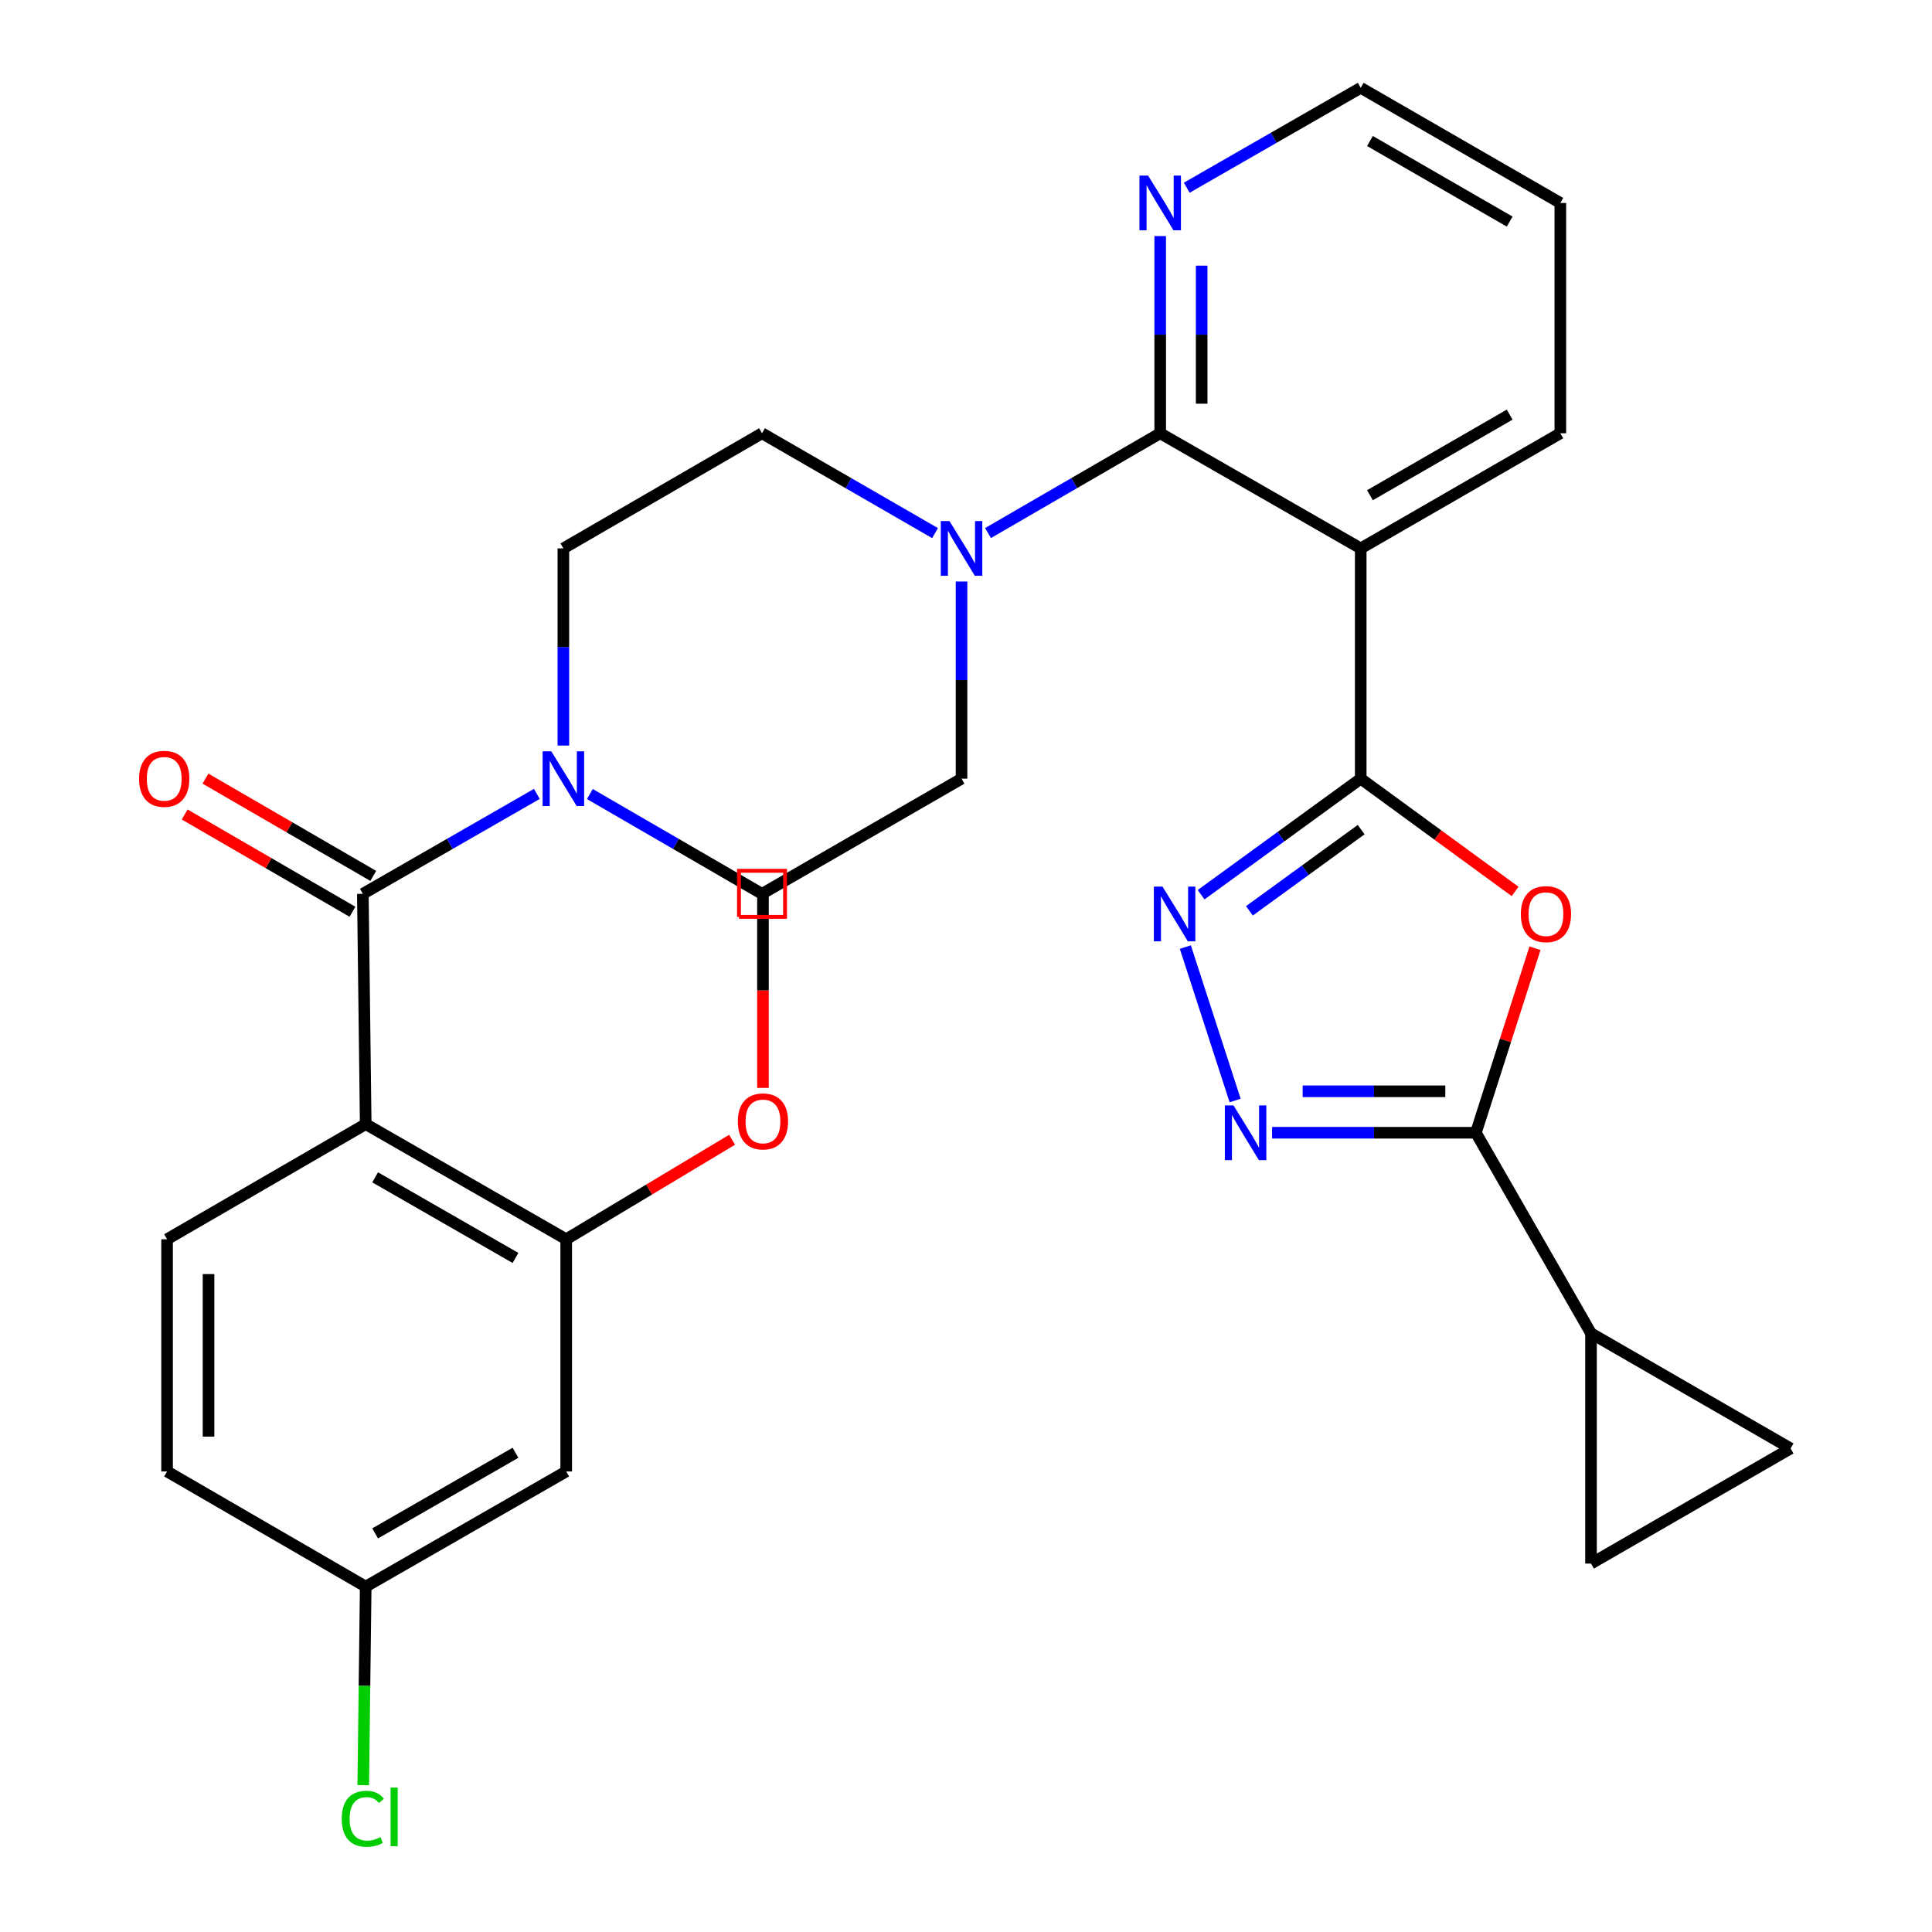 <?xml version='1.0' encoding='iso-8859-1'?>
<svg version='1.1' baseProfile='full'
              xmlns='http://www.w3.org/2000/svg'
                      xmlns:rdkit='http://www.rdkit.org/xml'
                      xmlns:xlink='http://www.w3.org/1999/xlink'
                  xml:space='preserve'
width='1000px' height='1000px' viewBox='0 0 1000 1000'>
<!-- END OF HEADER -->
<rect style='opacity:1.0;fill:#FFFFFF;stroke:none' width='1000' height='1000' x='0' y='0'> </rect>
<path class='bond-0' d='M 704.31,403.036 L 744.263,432.223' style='fill:none;fill-rule:evenodd;stroke:#000000;stroke-width:6px;stroke-linecap:butt;stroke-linejoin:miter;stroke-opacity:1' />
<path class='bond-0' d='M 744.263,432.223 L 784.216,461.411' style='fill:none;fill-rule:evenodd;stroke:#FF0000;stroke-width:6px;stroke-linecap:butt;stroke-linejoin:miter;stroke-opacity:1' />
<path class='bond-2' d='M 704.31,403.036 L 662.999,433.07' style='fill:none;fill-rule:evenodd;stroke:#000000;stroke-width:6px;stroke-linecap:butt;stroke-linejoin:miter;stroke-opacity:1' />
<path class='bond-2' d='M 662.999,433.07 L 621.688,463.103' style='fill:none;fill-rule:evenodd;stroke:#0000FF;stroke-width:6px;stroke-linecap:butt;stroke-linejoin:miter;stroke-opacity:1' />
<path class='bond-2' d='M 704.535,429.403 L 675.617,450.427' style='fill:none;fill-rule:evenodd;stroke:#000000;stroke-width:6px;stroke-linecap:butt;stroke-linejoin:miter;stroke-opacity:1' />
<path class='bond-2' d='M 675.617,450.427 L 646.7,471.45' style='fill:none;fill-rule:evenodd;stroke:#0000FF;stroke-width:6px;stroke-linecap:butt;stroke-linejoin:miter;stroke-opacity:1' />
<path class='bond-3' d='M 704.31,403.036 L 704.31,283.854' style='fill:none;fill-rule:evenodd;stroke:#000000;stroke-width:6px;stroke-linecap:butt;stroke-linejoin:miter;stroke-opacity:1' />
<path class='bond-4' d='M 794.505,490.809 L 779.212,538.559' style='fill:none;fill-rule:evenodd;stroke:#FF0000;stroke-width:6px;stroke-linecap:butt;stroke-linejoin:miter;stroke-opacity:1' />
<path class='bond-4' d='M 779.212,538.559 L 763.919,586.309' style='fill:none;fill-rule:evenodd;stroke:#000000;stroke-width:6px;stroke-linecap:butt;stroke-linejoin:miter;stroke-opacity:1' />
<path class='bond-1' d='M 189.289,581.839 L 187.811,462.645' style='fill:none;fill-rule:evenodd;stroke:#000000;stroke-width:6px;stroke-linecap:butt;stroke-linejoin:miter;stroke-opacity:1' />
<path class='bond-11' d='M 189.289,581.839 L 293.068,641.436' style='fill:none;fill-rule:evenodd;stroke:#000000;stroke-width:6px;stroke-linecap:butt;stroke-linejoin:miter;stroke-opacity:1' />
<path class='bond-11' d='M 194.17,609.387 L 266.815,651.105' style='fill:none;fill-rule:evenodd;stroke:#000000;stroke-width:6px;stroke-linecap:butt;stroke-linejoin:miter;stroke-opacity:1' />
<path class='bond-14' d='M 189.289,581.839 L 86.476,641.436' style='fill:none;fill-rule:evenodd;stroke:#000000;stroke-width:6px;stroke-linecap:butt;stroke-linejoin:miter;stroke-opacity:1' />
<path class='bond-6' d='M 613.53,490.213 L 639.298,569.624' style='fill:none;fill-rule:evenodd;stroke:#0000FF;stroke-width:6px;stroke-linecap:butt;stroke-linejoin:miter;stroke-opacity:1' />
<path class='bond-7' d='M 704.31,283.854 L 600.519,224.257' style='fill:none;fill-rule:evenodd;stroke:#000000;stroke-width:6px;stroke-linecap:butt;stroke-linejoin:miter;stroke-opacity:1' />
<path class='bond-25' d='M 704.31,283.854 L 807.624,224.257' style='fill:none;fill-rule:evenodd;stroke:#000000;stroke-width:6px;stroke-linecap:butt;stroke-linejoin:miter;stroke-opacity:1' />
<path class='bond-25' d='M 709.084,256.326 L 781.404,214.609' style='fill:none;fill-rule:evenodd;stroke:#000000;stroke-width:6px;stroke-linecap:butt;stroke-linejoin:miter;stroke-opacity:1' />
<path class='bond-10' d='M 763.919,586.309 L 823.504,690.112' style='fill:none;fill-rule:evenodd;stroke:#000000;stroke-width:6px;stroke-linecap:butt;stroke-linejoin:miter;stroke-opacity:1' />
<path class='bond-30' d='M 763.919,586.309 L 711.176,586.309' style='fill:none;fill-rule:evenodd;stroke:#000000;stroke-width:6px;stroke-linecap:butt;stroke-linejoin:miter;stroke-opacity:1' />
<path class='bond-30' d='M 711.176,586.309 L 658.433,586.309' style='fill:none;fill-rule:evenodd;stroke:#0000FF;stroke-width:6px;stroke-linecap:butt;stroke-linejoin:miter;stroke-opacity:1' />
<path class='bond-30' d='M 748.096,564.85 L 711.176,564.85' style='fill:none;fill-rule:evenodd;stroke:#000000;stroke-width:6px;stroke-linecap:butt;stroke-linejoin:miter;stroke-opacity:1' />
<path class='bond-30' d='M 711.176,564.85 L 674.256,564.85' style='fill:none;fill-rule:evenodd;stroke:#0000FF;stroke-width:6px;stroke-linecap:butt;stroke-linejoin:miter;stroke-opacity:1' />
<path class='bond-5' d='M 187.811,462.645 L 232.84,436.784' style='fill:none;fill-rule:evenodd;stroke:#000000;stroke-width:6px;stroke-linecap:butt;stroke-linejoin:miter;stroke-opacity:1' />
<path class='bond-5' d='M 232.84,436.784 L 277.87,410.923' style='fill:none;fill-rule:evenodd;stroke:#0000FF;stroke-width:6px;stroke-linecap:butt;stroke-linejoin:miter;stroke-opacity:1' />
<path class='bond-17' d='M 193.193,453.363 L 149.772,428.188' style='fill:none;fill-rule:evenodd;stroke:#000000;stroke-width:6px;stroke-linecap:butt;stroke-linejoin:miter;stroke-opacity:1' />
<path class='bond-17' d='M 149.772,428.188 L 106.351,403.013' style='fill:none;fill-rule:evenodd;stroke:#FF0000;stroke-width:6px;stroke-linecap:butt;stroke-linejoin:miter;stroke-opacity:1' />
<path class='bond-17' d='M 182.429,471.927 L 139.008,446.753' style='fill:none;fill-rule:evenodd;stroke:#000000;stroke-width:6px;stroke-linecap:butt;stroke-linejoin:miter;stroke-opacity:1' />
<path class='bond-17' d='M 139.008,446.753 L 95.587,421.578' style='fill:none;fill-rule:evenodd;stroke:#FF0000;stroke-width:6px;stroke-linecap:butt;stroke-linejoin:miter;stroke-opacity:1' />
<path class='bond-9' d='M 600.519,224.257 L 555.962,250.082' style='fill:none;fill-rule:evenodd;stroke:#000000;stroke-width:6px;stroke-linecap:butt;stroke-linejoin:miter;stroke-opacity:1' />
<path class='bond-9' d='M 555.962,250.082 L 511.405,275.907' style='fill:none;fill-rule:evenodd;stroke:#0000FF;stroke-width:6px;stroke-linecap:butt;stroke-linejoin:miter;stroke-opacity:1' />
<path class='bond-15' d='M 600.519,224.257 L 600.519,173.224' style='fill:none;fill-rule:evenodd;stroke:#000000;stroke-width:6px;stroke-linecap:butt;stroke-linejoin:miter;stroke-opacity:1' />
<path class='bond-15' d='M 600.519,173.224 L 600.519,122.192' style='fill:none;fill-rule:evenodd;stroke:#0000FF;stroke-width:6px;stroke-linecap:butt;stroke-linejoin:miter;stroke-opacity:1' />
<path class='bond-15' d='M 621.978,208.947 L 621.978,173.224' style='fill:none;fill-rule:evenodd;stroke:#000000;stroke-width:6px;stroke-linecap:butt;stroke-linejoin:miter;stroke-opacity:1' />
<path class='bond-15' d='M 621.978,173.224 L 621.978,137.501' style='fill:none;fill-rule:evenodd;stroke:#0000FF;stroke-width:6px;stroke-linecap:butt;stroke-linejoin:miter;stroke-opacity:1' />
<path class='bond-8' d='M 305.313,410.985 L 349.864,436.815' style='fill:none;fill-rule:evenodd;stroke:#0000FF;stroke-width:6px;stroke-linecap:butt;stroke-linejoin:miter;stroke-opacity:1' />
<path class='bond-8' d='M 349.864,436.815 L 394.415,462.645' style='fill:none;fill-rule:evenodd;stroke:#000000;stroke-width:6px;stroke-linecap:butt;stroke-linejoin:miter;stroke-opacity:1' />
<path class='bond-33' d='M 291.602,385.896 L 291.602,334.875' style='fill:none;fill-rule:evenodd;stroke:#0000FF;stroke-width:6px;stroke-linecap:butt;stroke-linejoin:miter;stroke-opacity:1' />
<path class='bond-33' d='M 291.602,334.875 L 291.602,283.854' style='fill:none;fill-rule:evenodd;stroke:#000000;stroke-width:6px;stroke-linecap:butt;stroke-linejoin:miter;stroke-opacity:1' />
<path class='bond-20' d='M 483.973,275.936 L 439.194,250.097' style='fill:none;fill-rule:evenodd;stroke:#0000FF;stroke-width:6px;stroke-linecap:butt;stroke-linejoin:miter;stroke-opacity:1' />
<path class='bond-20' d='M 439.194,250.097 L 394.415,224.257' style='fill:none;fill-rule:evenodd;stroke:#000000;stroke-width:6px;stroke-linecap:butt;stroke-linejoin:miter;stroke-opacity:1' />
<path class='bond-21' d='M 497.694,300.994 L 497.694,352.015' style='fill:none;fill-rule:evenodd;stroke:#0000FF;stroke-width:6px;stroke-linecap:butt;stroke-linejoin:miter;stroke-opacity:1' />
<path class='bond-21' d='M 497.694,352.015 L 497.694,403.036' style='fill:none;fill-rule:evenodd;stroke:#000000;stroke-width:6px;stroke-linecap:butt;stroke-linejoin:miter;stroke-opacity:1' />
<path class='bond-12' d='M 823.504,690.112 L 926.818,749.709' style='fill:none;fill-rule:evenodd;stroke:#000000;stroke-width:6px;stroke-linecap:butt;stroke-linejoin:miter;stroke-opacity:1' />
<path class='bond-13' d='M 823.504,690.112 L 823.504,809.306' style='fill:none;fill-rule:evenodd;stroke:#000000;stroke-width:6px;stroke-linecap:butt;stroke-linejoin:miter;stroke-opacity:1' />
<path class='bond-16' d='M 293.068,641.436 L 293.068,761.619' style='fill:none;fill-rule:evenodd;stroke:#000000;stroke-width:6px;stroke-linecap:butt;stroke-linejoin:miter;stroke-opacity:1' />
<path class='bond-24' d='M 293.068,641.436 L 336.002,615.687' style='fill:none;fill-rule:evenodd;stroke:#000000;stroke-width:6px;stroke-linecap:butt;stroke-linejoin:miter;stroke-opacity:1' />
<path class='bond-24' d='M 336.002,615.687 L 378.935,589.937' style='fill:none;fill-rule:evenodd;stroke:#FF0000;stroke-width:6px;stroke-linecap:butt;stroke-linejoin:miter;stroke-opacity:1' />
<path class='bond-32' d='M 926.818,749.709 L 823.504,809.306' style='fill:none;fill-rule:evenodd;stroke:#000000;stroke-width:6px;stroke-linecap:butt;stroke-linejoin:miter;stroke-opacity:1' />
<path class='bond-23' d='M 86.476,641.436 L 86.476,761.619' style='fill:none;fill-rule:evenodd;stroke:#000000;stroke-width:6px;stroke-linecap:butt;stroke-linejoin:miter;stroke-opacity:1' />
<path class='bond-23' d='M 107.935,659.463 L 107.935,743.591' style='fill:none;fill-rule:evenodd;stroke:#000000;stroke-width:6px;stroke-linecap:butt;stroke-linejoin:miter;stroke-opacity:1' />
<path class='bond-31' d='M 614.251,97.166 L 659.28,71.311' style='fill:none;fill-rule:evenodd;stroke:#0000FF;stroke-width:6px;stroke-linecap:butt;stroke-linejoin:miter;stroke-opacity:1' />
<path class='bond-31' d='M 659.28,71.311 L 704.31,45.455' style='fill:none;fill-rule:evenodd;stroke:#000000;stroke-width:6px;stroke-linecap:butt;stroke-linejoin:miter;stroke-opacity:1' />
<path class='bond-34' d='M 293.068,761.619 L 189.289,821.228' style='fill:none;fill-rule:evenodd;stroke:#000000;stroke-width:6px;stroke-linecap:butt;stroke-linejoin:miter;stroke-opacity:1' />
<path class='bond-34' d='M 266.813,751.952 L 194.168,793.678' style='fill:none;fill-rule:evenodd;stroke:#000000;stroke-width:6px;stroke-linecap:butt;stroke-linejoin:miter;stroke-opacity:1' />
<path class='bond-18' d='M 291.602,283.854 L 394.415,224.257' style='fill:none;fill-rule:evenodd;stroke:#000000;stroke-width:6px;stroke-linecap:butt;stroke-linejoin:miter;stroke-opacity:1' />
<path class='bond-19' d='M 394.415,462.645 L 497.694,403.036' style='fill:none;fill-rule:evenodd;stroke:#000000;stroke-width:6px;stroke-linecap:butt;stroke-linejoin:miter;stroke-opacity:1' />
<path class='bond-22' d='M 189.289,821.228 L 86.476,761.619' style='fill:none;fill-rule:evenodd;stroke:#000000;stroke-width:6px;stroke-linecap:butt;stroke-linejoin:miter;stroke-opacity:1' />
<path class='bond-26' d='M 189.289,821.228 L 188.652,872.605' style='fill:none;fill-rule:evenodd;stroke:#000000;stroke-width:6px;stroke-linecap:butt;stroke-linejoin:miter;stroke-opacity:1' />
<path class='bond-26' d='M 188.652,872.605 L 188.015,923.981' style='fill:none;fill-rule:evenodd;stroke:#00CC00;stroke-width:6px;stroke-linecap:butt;stroke-linejoin:miter;stroke-opacity:1' />
<path class='bond-28' d='M 394.904,563.085 L 394.904,512.615' style='fill:none;fill-rule:evenodd;stroke:#FF0000;stroke-width:6px;stroke-linecap:butt;stroke-linejoin:miter;stroke-opacity:1' />
<path class='bond-28' d='M 394.904,512.615 L 394.904,462.144' style='fill:none;fill-rule:evenodd;stroke:#000000;stroke-width:6px;stroke-linecap:butt;stroke-linejoin:miter;stroke-opacity:1' />
<path class='bond-29' d='M 807.624,224.257 L 807.624,105.051' style='fill:none;fill-rule:evenodd;stroke:#000000;stroke-width:6px;stroke-linecap:butt;stroke-linejoin:miter;stroke-opacity:1' />
<path class='bond-27' d='M 704.31,45.455 L 807.624,105.051' style='fill:none;fill-rule:evenodd;stroke:#000000;stroke-width:6px;stroke-linecap:butt;stroke-linejoin:miter;stroke-opacity:1' />
<path class='bond-27' d='M 709.084,72.982 L 781.404,114.7' style='fill:none;fill-rule:evenodd;stroke:#000000;stroke-width:6px;stroke-linecap:butt;stroke-linejoin:miter;stroke-opacity:1' />
<path  class='atom-1' d='M 787.185 473.156
Q 787.185 466.356, 790.545 462.556
Q 793.905 458.756, 800.185 458.756
Q 806.465 458.756, 809.825 462.556
Q 813.185 466.356, 813.185 473.156
Q 813.185 480.036, 809.785 483.956
Q 806.385 487.836, 800.185 487.836
Q 793.945 487.836, 790.545 483.956
Q 787.185 480.076, 787.185 473.156
M 800.185 484.636
Q 804.505 484.636, 806.825 481.756
Q 809.185 478.836, 809.185 473.156
Q 809.185 467.596, 806.825 464.796
Q 804.505 461.956, 800.185 461.956
Q 795.865 461.956, 793.505 464.756
Q 791.185 467.556, 791.185 473.156
Q 791.185 478.876, 793.505 481.756
Q 795.865 484.636, 800.185 484.636
' fill='#FF0000'/>
<path  class='atom-3' d='M 601.71 458.916
L 610.99 473.916
Q 611.91 475.396, 613.39 478.076
Q 614.87 480.756, 614.95 480.916
L 614.95 458.916
L 618.71 458.916
L 618.71 487.236
L 614.83 487.236
L 604.87 470.836
Q 603.71 468.916, 602.47 466.716
Q 601.27 464.516, 600.91 463.836
L 600.91 487.236
L 597.23 487.236
L 597.23 458.916
L 601.71 458.916
' fill='#0000FF'/>
<path  class='atom-7' d='M 638.453 572.149
L 647.733 587.149
Q 648.653 588.629, 650.133 591.309
Q 651.613 593.989, 651.693 594.149
L 651.693 572.149
L 655.453 572.149
L 655.453 600.469
L 651.573 600.469
L 641.613 584.069
Q 640.453 582.149, 639.213 579.949
Q 638.013 577.749, 637.653 577.069
L 637.653 600.469
L 633.973 600.469
L 633.973 572.149
L 638.453 572.149
' fill='#0000FF'/>
<path  class='atom-9' d='M 285.342 388.876
L 294.622 403.876
Q 295.542 405.356, 297.022 408.036
Q 298.502 410.716, 298.582 410.876
L 298.582 388.876
L 302.342 388.876
L 302.342 417.196
L 298.462 417.196
L 288.502 400.796
Q 287.342 398.876, 286.102 396.676
Q 284.902 394.476, 284.542 393.796
L 284.542 417.196
L 280.862 417.196
L 280.862 388.876
L 285.342 388.876
' fill='#0000FF'/>
<path  class='atom-10' d='M 491.434 269.694
L 500.714 284.694
Q 501.634 286.174, 503.114 288.854
Q 504.594 291.534, 504.674 291.694
L 504.674 269.694
L 508.434 269.694
L 508.434 298.014
L 504.554 298.014
L 494.594 281.614
Q 493.434 279.694, 492.194 277.494
Q 490.994 275.294, 490.634 274.614
L 490.634 298.014
L 486.954 298.014
L 486.954 269.694
L 491.434 269.694
' fill='#0000FF'/>
<path  class='atom-16' d='M 594.259 90.891
L 603.539 105.891
Q 604.459 107.371, 605.939 110.051
Q 607.419 112.731, 607.499 112.891
L 607.499 90.891
L 611.259 90.891
L 611.259 119.211
L 607.379 119.211
L 597.419 102.811
Q 596.259 100.891, 595.019 98.692
Q 593.819 96.492, 593.459 95.811
L 593.459 119.211
L 589.779 119.211
L 589.779 90.891
L 594.259 90.891
' fill='#0000FF'/>
<path  class='atom-18' d='M 71.998 403.116
Q 71.998 396.316, 75.358 392.516
Q 78.718 388.716, 84.998 388.716
Q 91.278 388.716, 94.638 392.516
Q 97.998 396.316, 97.998 403.116
Q 97.998 409.996, 94.598 413.916
Q 91.198 417.796, 84.998 417.796
Q 78.758 417.796, 75.358 413.916
Q 71.998 410.036, 71.998 403.116
M 84.998 414.596
Q 89.318 414.596, 91.638 411.716
Q 93.998 408.796, 93.998 403.116
Q 93.998 397.556, 91.638 394.756
Q 89.318 391.916, 84.998 391.916
Q 80.678 391.916, 78.318 394.716
Q 75.998 397.516, 75.998 403.116
Q 75.998 408.836, 78.318 411.716
Q 80.678 414.596, 84.998 414.596
' fill='#FF0000'/>
<path  class='atom-25' d='M 381.904 580.44
Q 381.904 573.64, 385.264 569.84
Q 388.624 566.04, 394.904 566.04
Q 401.184 566.04, 404.544 569.84
Q 407.904 573.64, 407.904 580.44
Q 407.904 587.32, 404.504 591.24
Q 401.104 595.12, 394.904 595.12
Q 388.664 595.12, 385.264 591.24
Q 381.904 587.36, 381.904 580.44
M 394.904 591.92
Q 399.224 591.92, 401.544 589.04
Q 403.904 586.12, 403.904 580.44
Q 403.904 574.88, 401.544 572.08
Q 399.224 569.24, 394.904 569.24
Q 390.584 569.24, 388.224 572.04
Q 385.904 574.84, 385.904 580.44
Q 385.904 586.16, 388.224 589.04
Q 390.584 591.92, 394.904 591.92
' fill='#FF0000'/>
<path  class='atom-27' d='M 176.891 941.402
Q 176.891 934.362, 180.171 930.682
Q 183.491 926.962, 189.771 926.962
Q 195.611 926.962, 198.731 931.082
L 196.091 933.242
Q 193.811 930.242, 189.771 930.242
Q 185.491 930.242, 183.211 933.122
Q 180.971 935.962, 180.971 941.402
Q 180.971 947.002, 183.291 949.882
Q 185.651 952.762, 190.211 952.762
Q 193.331 952.762, 196.971 950.882
L 198.091 953.882
Q 196.611 954.842, 194.371 955.402
Q 192.131 955.962, 189.651 955.962
Q 183.491 955.962, 180.171 952.202
Q 176.891 948.442, 176.891 941.402
' fill='#00CC00'/>
<path  class='atom-27' d='M 202.171 925.242
L 205.851 925.242
L 205.851 955.602
L 202.171 955.602
L 202.171 925.242
' fill='#00CC00'/>
<path d='M 382.494,474.567 L 382.494,450.723 L 406.337,450.723 L 406.337,474.567 L 382.494,474.567' style='fill:none;stroke:#FF0000;stroke-width:2px;stroke-linecap:butt;stroke-linejoin:miter;stroke-opacity:1;' />
</svg>
